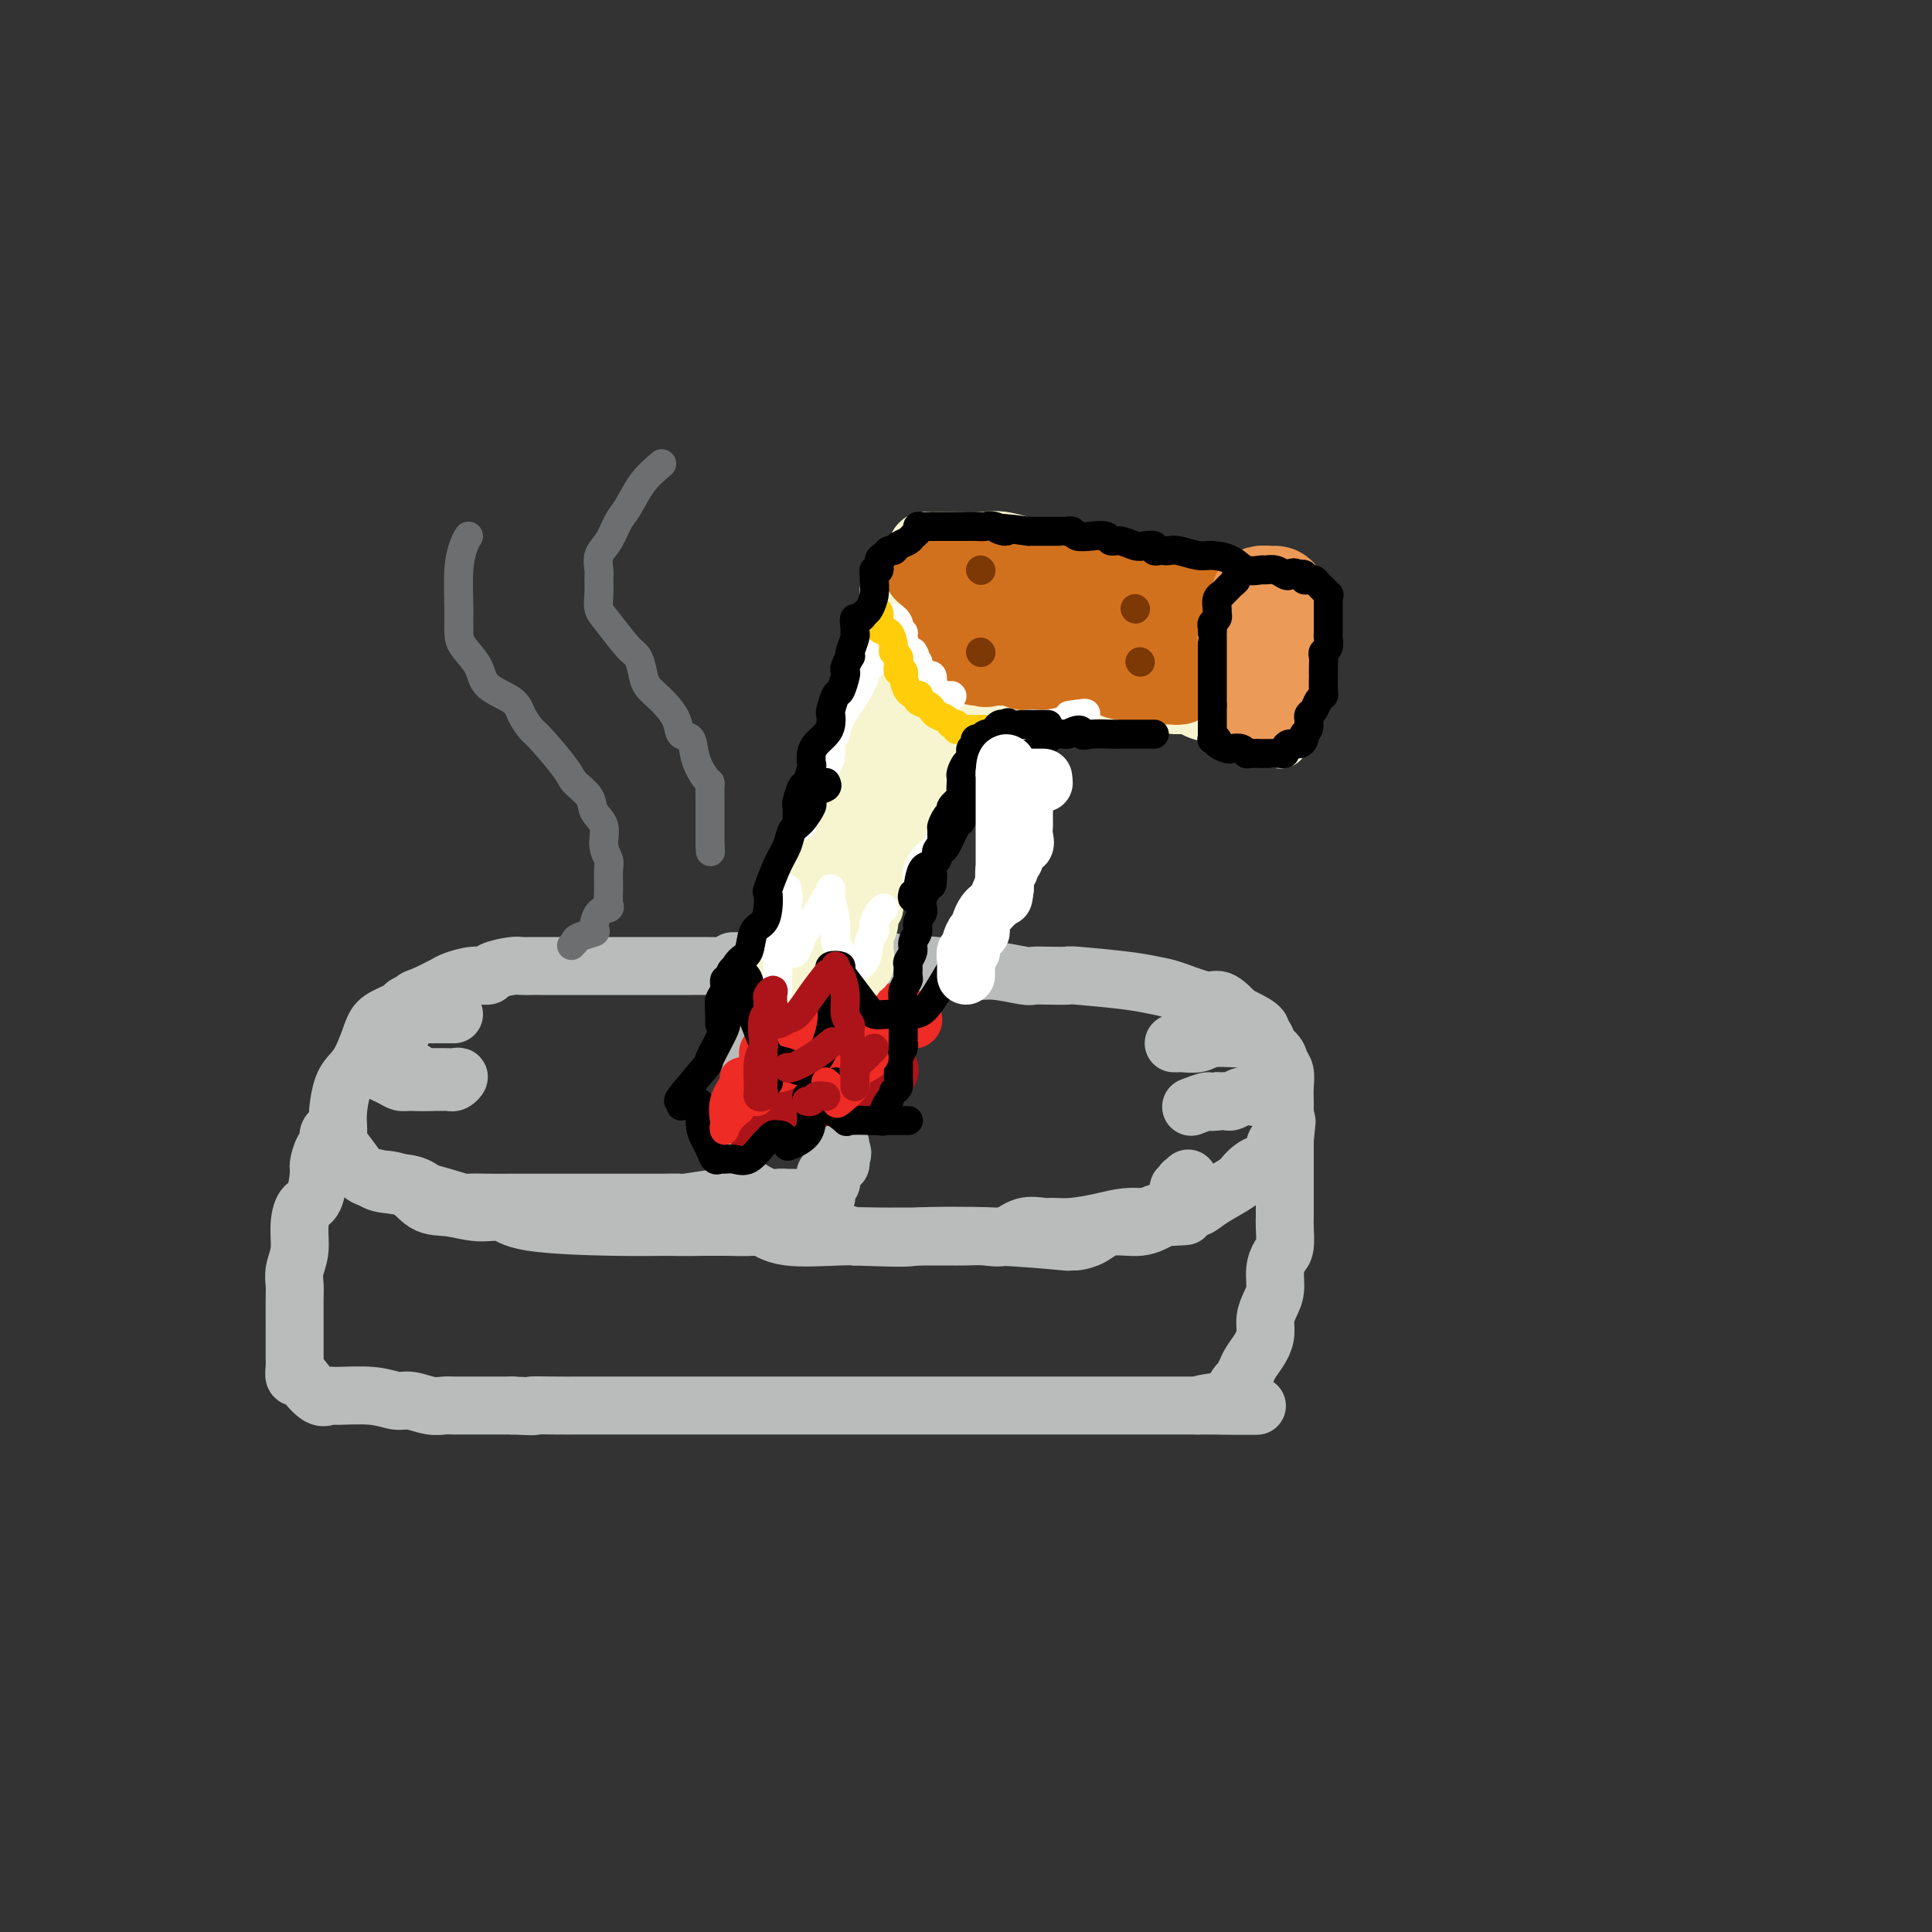 <svg viewBox='0 0 400 400' version='1.1' xmlns='http://www.w3.org/2000/svg' xmlns:xlink='http://www.w3.org/1999/xlink'><rect x="0" y="0" width="400" height="400" fill="#333333" stroke="none"/><g fill='none' stroke='rgb(186,187,187)' stroke-width='12' stroke-linecap='round' stroke-linejoin='round'><path d='M155,201c-0.761,-0.030 -1.523,-0.061 -2,0c-0.477,0.061 -0.670,0.212 -1,0c-0.330,-0.212 -0.797,-0.789 -1,-1c-0.203,-0.211 -0.144,-0.057 -1,0c-0.856,0.057 -2.629,0.015 -4,0c-1.371,-0.015 -2.342,-0.004 -3,0c-0.658,0.004 -1.005,0.001 -2,0c-0.995,-0.001 -2.638,-0.000 -4,0c-1.362,0.000 -2.444,0.000 -4,0c-1.556,-0.000 -3.586,-0.000 -5,0c-1.414,0.000 -2.213,0.000 -4,0c-1.787,-0.000 -4.562,-0.000 -6,0c-1.438,0.000 -1.541,0.000 -2,0c-0.459,-0.000 -1.275,-0.001 -2,0c-0.725,0.001 -1.358,0.003 -2,0c-0.642,-0.003 -1.294,-0.011 -2,0c-0.706,0.011 -1.465,0.041 -2,0c-0.535,-0.041 -0.847,-0.151 -2,0c-1.153,0.151 -3.147,0.565 -4,1c-0.853,0.435 -0.566,0.893 -1,1c-0.434,0.107 -1.591,-0.136 -3,0c-1.409,0.136 -3.072,0.652 -4,1c-0.928,0.348 -1.122,0.528 -2,1c-0.878,0.472 -2.439,1.236 -4,2'/><path d='M88,206c-3.117,1.104 -1.909,0.863 -2,1c-0.091,0.137 -1.480,0.652 -2,1c-0.520,0.348 -0.169,0.530 -1,1c-0.831,0.470 -2.842,1.229 -4,2c-1.158,0.771 -1.463,1.554 -2,3c-0.537,1.446 -1.307,3.556 -2,5c-0.693,1.444 -1.310,2.221 -2,3c-0.690,0.779 -1.453,1.561 -2,3c-0.547,1.439 -0.877,3.535 -1,5c-0.123,1.465 -0.037,2.301 0,3c0.037,0.699 0.027,1.263 0,2c-0.027,0.737 -0.069,1.647 0,2c0.069,0.353 0.250,0.147 1,1c0.750,0.853 2.067,2.763 3,4c0.933,1.237 1.480,1.800 3,2c1.520,0.200 4.014,0.038 6,1c1.986,0.962 3.465,3.049 5,4c1.535,0.951 3.127,0.766 5,1c1.873,0.234 4.026,0.886 6,1c1.974,0.114 3.768,-0.309 5,0c1.232,0.309 1.902,1.351 6,2c4.098,0.649 11.625,0.906 17,1c5.375,0.094 8.597,0.025 12,0c3.403,-0.025 6.987,-0.007 9,0c2.013,0.007 2.456,0.002 3,0c0.544,-0.002 1.188,-0.002 2,0c0.812,0.002 1.792,0.006 2,0c0.208,-0.006 -0.357,-0.022 1,0c1.357,0.022 4.634,0.083 7,0c2.366,-0.083 3.819,-0.309 6,0c2.181,0.309 5.091,1.155 8,2'/><path d='M177,256c12.563,0.480 10.470,0.181 13,0c2.530,-0.181 9.685,-0.244 16,0c6.315,0.244 11.792,0.796 14,1c2.208,0.204 1.148,0.061 1,0c-0.148,-0.061 0.616,-0.039 1,0c0.384,0.039 0.386,0.096 1,0c0.614,-0.096 1.838,-0.345 3,-1c1.162,-0.655 2.261,-1.715 4,-2c1.739,-0.285 4.119,0.206 6,0c1.881,-0.206 3.264,-1.109 5,-2c1.736,-0.891 3.825,-1.771 5,-2c1.175,-0.229 1.435,0.193 2,0c0.565,-0.193 1.437,-1.000 3,-2c1.563,-1.000 3.819,-2.192 5,-3c1.181,-0.808 1.286,-1.232 2,-2c0.714,-0.768 2.037,-1.879 3,-2c0.963,-0.121 1.564,0.749 2,0c0.436,-0.749 0.705,-3.118 1,-4c0.295,-0.882 0.615,-0.276 1,-1c0.385,-0.724 0.835,-2.777 1,-4c0.165,-1.223 0.045,-1.616 0,-2c-0.045,-0.384 -0.016,-0.761 0,-1c0.016,-0.239 0.018,-0.342 0,-1c-0.018,-0.658 -0.055,-1.871 0,-3c0.055,-1.129 0.203,-2.175 0,-3c-0.203,-0.825 -0.758,-1.429 -1,-2c-0.242,-0.571 -0.173,-1.109 -1,-2c-0.827,-0.891 -2.552,-2.136 -3,-3c-0.448,-0.864 0.379,-1.348 0,-2c-0.379,-0.652 -1.966,-1.472 -3,-2c-1.034,-0.528 -1.517,-0.764 -2,-1'/><path d='M256,210c-2.355,-2.565 -3.243,-2.977 -4,-3c-0.757,-0.023 -1.385,0.344 -3,0c-1.615,-0.344 -4.219,-1.399 -6,-2c-1.781,-0.601 -2.738,-0.750 -4,-1c-1.262,-0.250 -2.828,-0.603 -6,-1c-3.172,-0.397 -7.948,-0.837 -10,-1c-2.052,-0.163 -1.378,-0.048 -2,0c-0.622,0.048 -2.540,0.028 -4,0c-1.460,-0.028 -2.463,-0.064 -3,0c-0.537,0.064 -0.608,0.227 -2,0c-1.392,-0.227 -4.105,-0.844 -6,-1c-1.895,-0.156 -2.972,0.151 -5,0c-2.028,-0.151 -5.006,-0.758 -7,-1c-1.994,-0.242 -3.003,-0.117 -4,0c-0.997,0.117 -1.983,0.228 -3,0c-1.017,-0.228 -2.066,-0.793 -3,-1c-0.934,-0.207 -1.754,-0.055 -3,0c-1.246,0.055 -2.920,0.015 -4,0c-1.080,-0.015 -1.567,-0.004 -3,0c-1.433,0.004 -3.812,0.001 -5,0c-1.188,-0.001 -1.184,-0.000 -2,0c-0.816,0.000 -2.450,0.000 -4,0c-1.550,-0.000 -3.015,-0.000 -4,0c-0.985,0.000 -1.491,0.000 -2,0c-0.509,-0.000 -1.022,-0.000 -2,0c-0.978,0.000 -2.422,0.000 -3,0c-0.578,-0.000 -0.289,-0.000 0,0'/><path d='M69,234c-0.445,0.204 -0.889,0.407 -1,1c-0.111,0.593 0.112,1.574 0,2c-0.112,0.426 -0.558,0.297 -1,1c-0.442,0.703 -0.879,2.238 -1,3c-0.121,0.762 0.074,0.752 0,2c-0.074,1.248 -0.416,3.755 -1,5c-0.584,1.245 -1.410,1.229 -2,2c-0.590,0.771 -0.943,2.329 -1,4c-0.057,1.671 0.181,3.456 0,5c-0.181,1.544 -0.780,2.846 -1,4c-0.220,1.154 -0.059,2.161 0,3c0.059,0.839 0.016,1.509 0,3c-0.016,1.491 -0.004,3.802 0,5c0.004,1.198 0.000,1.281 0,2c-0.000,0.719 0.003,2.073 0,3c-0.003,0.927 -0.014,1.426 0,2c0.014,0.574 0.052,1.223 0,2c-0.052,0.777 -0.193,1.683 0,2c0.193,0.317 0.719,0.047 1,0c0.281,-0.047 0.318,0.130 1,1c0.682,0.870 2.010,2.433 3,3c0.990,0.567 1.643,0.137 2,0c0.357,-0.137 0.420,0.020 2,0c1.580,-0.020 4.678,-0.216 7,0c2.322,0.216 3.867,0.842 5,1c1.133,0.158 1.854,-0.154 3,0c1.146,0.154 2.719,0.773 4,1c1.281,0.227 2.271,0.061 3,0c0.729,-0.061 1.196,-0.016 2,0c0.804,0.016 1.944,0.005 4,0c2.056,-0.005 5.028,-0.002 8,0'/><path d='M106,291c6.845,0.309 3.958,0.083 4,0c0.042,-0.083 3.014,-0.022 5,0c1.986,0.022 2.985,0.006 5,0c2.015,-0.006 5.047,-0.002 8,0c2.953,0.002 5.828,0.000 8,0c2.172,-0.000 3.639,-0.000 5,0c1.361,0.000 2.614,0.000 4,0c1.386,-0.000 2.906,-0.000 4,0c1.094,0.000 1.762,0.000 3,0c1.238,-0.000 3.046,-0.000 4,0c0.954,0.000 1.055,0.000 3,0c1.945,-0.000 5.734,-0.000 8,0c2.266,0.000 3.011,0.000 5,0c1.989,-0.000 5.224,-0.000 8,0c2.776,0.000 5.093,0.000 8,0c2.907,-0.000 6.403,-0.000 9,0c2.597,0.000 4.294,0.000 6,0c1.706,-0.000 3.419,-0.000 5,0c1.581,0.000 3.028,0.000 4,0c0.972,-0.000 1.469,-0.000 3,0c1.531,0.000 4.097,0.000 5,0c0.903,-0.000 0.142,-0.000 1,0c0.858,0.000 3.334,0.000 5,0c1.666,0.000 2.522,-0.000 3,0c0.478,0.000 0.578,0.000 1,0c0.422,0.000 1.166,-0.000 2,0c0.834,0.000 1.759,0.000 3,0c1.241,0.000 2.796,-0.000 4,0c1.204,0.000 2.055,0.000 3,0c0.945,0.000 1.984,0.000 3,0c1.016,0.000 2.008,0.000 3,0'/><path d='M248,291c22.559,0.042 7.956,0.149 3,0c-4.956,-0.149 -0.266,-0.552 2,-1c2.266,-0.448 2.109,-0.942 2,-1c-0.109,-0.058 -0.170,0.318 0,0c0.170,-0.318 0.569,-1.330 1,-2c0.431,-0.670 0.892,-0.997 1,-1c0.108,-0.003 -0.139,0.320 0,0c0.139,-0.320 0.663,-1.282 1,-2c0.337,-0.718 0.485,-1.193 1,-2c0.515,-0.807 1.396,-1.947 2,-3c0.604,-1.053 0.932,-2.017 1,-3c0.068,-0.983 -0.123,-1.983 0,-3c0.123,-1.017 0.558,-2.052 1,-3c0.442,-0.948 0.889,-1.809 1,-3c0.111,-1.191 -0.114,-2.713 0,-4c0.114,-1.287 0.566,-2.338 1,-3c0.434,-0.662 0.848,-0.934 1,-2c0.152,-1.066 0.041,-2.926 0,-4c-0.041,-1.074 -0.011,-1.361 0,-2c0.011,-0.639 0.003,-1.629 0,-2c-0.003,-0.371 -0.001,-0.123 0,-1c0.001,-0.877 0.000,-2.878 0,-4c-0.000,-1.122 -0.000,-1.365 0,-2c0.000,-0.635 0.000,-1.663 0,-2c-0.000,-0.337 -0.000,0.015 0,0c0.000,-0.015 0.000,-0.399 0,-1c-0.000,-0.601 -0.000,-1.419 0,-2c0.000,-0.581 0.000,-0.926 0,-1c-0.000,-0.074 -0.000,0.122 0,0c0.000,-0.122 0.000,-0.561 0,-1'/><path d='M266,236c0.667,-6.667 0.333,-3.333 0,0'/><path d='M83,213c0.113,0.446 0.226,0.892 0,1c-0.226,0.108 -0.792,-0.121 -1,0c-0.208,0.121 -0.056,0.592 0,1c0.056,0.408 0.018,0.753 0,1c-0.018,0.247 -0.017,0.395 0,1c0.017,0.605 0.051,1.668 0,2c-0.051,0.332 -0.187,-0.065 0,0c0.187,0.065 0.698,0.592 1,1c0.302,0.408 0.396,0.698 1,1c0.604,0.302 1.720,0.617 2,1c0.280,0.383 -0.276,0.835 0,1c0.276,0.165 1.382,0.044 2,0c0.618,-0.044 0.746,-0.012 1,0c0.254,0.012 0.633,0.002 1,0c0.367,-0.002 0.722,0.003 1,0c0.278,-0.003 0.477,-0.015 1,0c0.523,0.015 1.368,0.057 2,0c0.632,-0.057 1.051,-0.211 1,0c-0.051,0.211 -0.570,0.789 -1,1c-0.430,0.211 -0.770,0.057 -1,0c-0.230,-0.057 -0.352,-0.016 -1,0c-0.648,0.016 -1.824,0.008 -3,0'/><path d='M89,224c-1.736,0.142 -3.077,-0.002 -4,0c-0.923,0.002 -1.427,0.150 -2,0c-0.573,-0.150 -1.215,-0.600 -2,-1c-0.785,-0.400 -1.713,-0.751 -2,-1c-0.287,-0.249 0.067,-0.395 0,-1c-0.067,-0.605 -0.554,-1.667 -1,-2c-0.446,-0.333 -0.851,0.065 -1,0c-0.149,-0.065 -0.041,-0.594 0,-1c0.041,-0.406 0.015,-0.691 0,-1c-0.015,-0.309 -0.019,-0.642 0,-1c0.019,-0.358 0.060,-0.740 0,-1c-0.060,-0.260 -0.221,-0.399 0,-1c0.221,-0.601 0.822,-1.664 2,-2c1.178,-0.336 2.931,0.053 4,0c1.069,-0.053 1.452,-0.550 2,-1c0.548,-0.450 1.260,-0.853 2,-1c0.740,-0.147 1.507,-0.040 2,0c0.493,0.040 0.710,0.011 1,0c0.290,-0.011 0.652,-0.003 1,0c0.348,0.003 0.681,0.001 1,0c0.319,-0.001 0.624,-0.000 1,0c0.376,0.000 0.822,0.000 1,0c0.178,-0.000 0.089,-0.000 0,0'/><path d='M153,217c0.054,-0.386 0.107,-0.772 0,-1c-0.107,-0.228 -0.375,-0.299 0,-1c0.375,-0.701 1.393,-2.033 2,-3c0.607,-0.967 0.802,-1.570 1,-2c0.198,-0.430 0.400,-0.688 1,-1c0.600,-0.312 1.597,-0.680 2,-1c0.403,-0.320 0.212,-0.592 1,-1c0.788,-0.408 2.554,-0.950 3,-1c0.446,-0.050 -0.428,0.393 0,0c0.428,-0.393 2.160,-1.623 3,-2c0.840,-0.377 0.789,0.098 1,0c0.211,-0.098 0.683,-0.770 1,-1c0.317,-0.230 0.479,-0.019 1,0c0.521,0.019 1.400,-0.155 2,0c0.600,0.155 0.921,0.638 1,1c0.079,0.362 -0.084,0.601 0,1c0.084,0.399 0.414,0.957 1,2c0.586,1.043 1.429,2.570 2,3c0.571,0.430 0.871,-0.238 1,0c0.129,0.238 0.086,1.384 0,2c-0.086,0.616 -0.215,0.704 0,1c0.215,0.296 0.776,0.799 1,1c0.224,0.201 0.112,0.101 0,0'/><path d='M243,216c0.386,0.008 0.771,0.016 1,0c0.229,-0.016 0.301,-0.057 1,0c0.699,0.057 2.023,0.211 3,0c0.977,-0.211 1.606,-0.789 3,-1c1.394,-0.211 3.555,-0.057 5,0c1.445,0.057 2.176,0.017 3,0c0.824,-0.017 1.741,-0.012 2,0c0.259,0.012 -0.141,0.032 0,0c0.141,-0.032 0.822,-0.114 1,0c0.178,0.114 -0.149,0.425 0,1c0.149,0.575 0.772,1.415 1,2c0.228,0.585 0.061,0.916 0,1c-0.061,0.084 -0.015,-0.079 0,0c0.015,0.079 0.001,0.401 0,1c-0.001,0.599 0.012,1.474 0,2c-0.012,0.526 -0.048,0.701 0,1c0.048,0.299 0.181,0.721 0,1c-0.181,0.279 -0.678,0.413 -1,1c-0.322,0.587 -0.471,1.625 -1,2c-0.529,0.375 -1.437,0.086 -2,0c-0.563,-0.086 -0.781,0.029 -1,0c-0.219,-0.029 -0.440,-0.204 -1,0c-0.560,0.204 -1.459,0.787 -2,1c-0.541,0.213 -0.722,0.057 -1,0c-0.278,-0.057 -0.651,-0.016 -1,0c-0.349,0.016 -0.675,0.008 -1,0'/><path d='M252,228c-1.821,0.405 -1.375,-0.083 -2,0c-0.625,0.083 -2.321,0.738 -3,1c-0.679,0.262 -0.339,0.131 0,0'/><path d='M152,238c-0.000,1.179 -0.000,2.357 0,3c0.000,0.643 0.002,0.750 0,1c-0.002,0.250 -0.006,0.642 0,1c0.006,0.358 0.022,0.682 0,1c-0.022,0.318 -0.083,0.629 0,1c0.083,0.371 0.312,0.803 1,1c0.688,0.197 1.837,0.158 2,0c0.163,-0.158 -0.661,-0.435 0,0c0.661,0.435 2.807,1.581 4,2c1.193,0.419 1.433,0.112 2,0c0.567,-0.112 1.461,-0.030 2,0c0.539,0.030 0.722,0.008 1,0c0.278,-0.008 0.651,-0.003 1,0c0.349,0.003 0.676,0.003 1,0c0.324,-0.003 0.646,-0.007 1,0c0.354,0.007 0.740,0.027 1,0c0.260,-0.027 0.396,-0.101 1,0c0.604,0.101 1.678,0.378 2,0c0.322,-0.378 -0.106,-1.410 0,-2c0.106,-0.590 0.747,-0.736 1,-1c0.253,-0.264 0.120,-0.644 0,-1c-0.120,-0.356 -0.225,-0.686 0,-1c0.225,-0.314 0.782,-0.610 1,-1c0.218,-0.390 0.097,-0.874 0,-1c-0.097,-0.126 -0.171,0.107 0,0c0.171,-0.107 0.585,-0.553 1,-1'/><path d='M174,240c0.774,-1.621 0.208,-1.674 0,-2c-0.208,-0.326 -0.058,-0.924 0,-1c0.058,-0.076 0.026,0.371 0,1c-0.026,0.629 -0.044,1.439 0,2c0.044,0.561 0.152,0.872 0,1c-0.152,0.128 -0.563,0.073 -1,0c-0.437,-0.073 -0.901,-0.164 -1,0c-0.099,0.164 0.166,0.583 0,1c-0.166,0.417 -0.762,0.834 -1,1c-0.238,0.166 -0.119,0.083 0,0'/><path d='M152,248c-0.482,-0.113 -0.965,-0.226 -3,0c-2.035,0.226 -5.624,0.793 -7,1c-1.376,0.207 -0.539,0.056 -1,0c-0.461,-0.056 -2.218,-0.015 -4,0c-1.782,0.015 -3.588,0.004 -5,0c-1.412,-0.004 -2.429,-0.001 -4,0c-1.571,0.001 -3.696,0.000 -5,0c-1.304,-0.000 -1.787,0.000 -3,0c-1.213,-0.000 -3.156,-0.000 -5,0c-1.844,0.000 -3.591,0.001 -5,0c-1.409,-0.001 -2.481,-0.005 -4,0c-1.519,0.005 -3.484,0.017 -5,0c-1.516,-0.017 -2.583,-0.064 -4,0c-1.417,0.064 -3.185,0.238 -4,0c-0.815,-0.238 -0.679,-0.887 -1,-1c-0.321,-0.113 -1.100,0.310 -2,0c-0.900,-0.310 -1.920,-1.355 -3,-2c-1.080,-0.645 -2.219,-0.892 -3,-1c-0.781,-0.108 -1.203,-0.078 -2,0c-0.797,0.078 -1.967,0.204 -3,0c-1.033,-0.204 -1.929,-0.737 -2,-1c-0.071,-0.263 0.682,-0.256 1,0c0.318,0.256 0.201,0.761 1,1c0.799,0.239 2.514,0.211 6,1c3.486,0.789 8.743,2.394 14,4'/><path d='M99,250c5.273,0.895 8.454,0.632 13,1c4.546,0.368 10.456,1.367 15,2c4.544,0.633 7.723,0.902 11,1c3.277,0.098 6.651,0.027 8,0c1.349,-0.027 0.674,-0.009 1,0c0.326,0.009 1.652,0.010 2,0c0.348,-0.010 -0.282,-0.031 1,0c1.282,0.031 4.478,0.113 6,0c1.522,-0.113 1.371,-0.423 2,0c0.629,0.423 2.038,1.577 5,2c2.962,0.423 7.476,0.113 11,0c3.524,-0.113 6.058,-0.030 8,0c1.942,0.030 3.294,0.008 4,0c0.706,-0.008 0.768,-0.002 1,0c0.232,0.002 0.634,0.001 1,0c0.366,-0.001 0.695,0.000 1,0c0.305,-0.000 0.587,-0.001 1,0c0.413,0.001 0.956,0.002 2,0c1.044,-0.002 2.589,-0.008 4,0c1.411,0.008 2.689,0.030 4,0c1.311,-0.030 2.653,-0.113 4,0c1.347,0.113 2.697,0.423 4,0c1.303,-0.423 2.560,-1.580 4,-2c1.440,-0.420 3.063,-0.102 4,0c0.937,0.102 1.189,-0.011 2,0c0.811,0.011 2.183,0.147 4,0c1.817,-0.147 4.081,-0.575 6,-1c1.919,-0.425 3.494,-0.846 5,-1c1.506,-0.154 2.944,-0.042 4,0c1.056,0.042 1.730,0.012 2,0c0.270,-0.012 0.135,-0.006 0,0'/><path d='M239,252c11.998,-0.555 3.993,0.056 1,0c-2.993,-0.056 -0.975,-0.779 0,-1c0.975,-0.221 0.906,0.061 1,0c0.094,-0.061 0.351,-0.465 1,-1c0.649,-0.535 1.691,-1.201 2,-2c0.309,-0.799 -0.113,-1.730 0,-2c0.113,-0.270 0.761,0.119 1,0c0.239,-0.119 0.068,-0.748 0,-1c-0.068,-0.252 -0.034,-0.126 0,0'/><path d='M246,244c0.000,0.000 0.100,0.100 0.1,0.1'/></g>
<g fill='none' stroke='rgb(173,20,25)' stroke-width='12' stroke-linecap='round' stroke-linejoin='round'><path d='M161,228c-0.362,0.112 -0.724,0.223 -1,0c-0.276,-0.223 -0.464,-0.782 -1,0c-0.536,0.782 -1.418,2.903 -2,4c-0.582,1.097 -0.865,1.169 -1,1c-0.135,-0.169 -0.124,-0.581 0,-1c0.124,-0.419 0.359,-0.846 1,-2c0.641,-1.154 1.689,-3.036 2,-5c0.311,-1.964 -0.113,-4.011 0,-5c0.113,-0.989 0.764,-0.919 1,-1c0.236,-0.081 0.057,-0.314 0,0c-0.057,0.314 0.008,1.174 0,2c-0.008,0.826 -0.090,1.619 0,3c0.090,1.381 0.353,3.351 1,4c0.647,0.649 1.678,-0.021 2,0c0.322,0.021 -0.066,0.735 0,1c0.066,0.265 0.587,0.082 1,0c0.413,-0.082 0.717,-0.064 1,0c0.283,0.064 0.544,0.175 1,0c0.456,-0.175 1.106,-0.635 2,-1c0.894,-0.365 2.034,-0.634 3,-2c0.966,-1.366 1.760,-3.829 2,-5c0.240,-1.171 -0.074,-1.049 0,-1c0.074,0.049 0.537,0.024 1,0'/><path d='M174,220c1.729,-1.606 1.050,-1.120 1,0c-0.050,1.120 0.528,2.876 1,4c0.472,1.124 0.839,1.618 1,2c0.161,0.382 0.118,0.651 0,1c-0.118,0.349 -0.311,0.777 0,1c0.311,0.223 1.126,0.242 2,0c0.874,-0.242 1.807,-0.743 2,-1c0.193,-0.257 -0.354,-0.269 0,-1c0.354,-0.731 1.609,-2.182 2,-3c0.391,-0.818 -0.080,-1.004 0,-1c0.080,0.004 0.712,0.197 1,0c0.288,-0.197 0.231,-0.785 0,-1c-0.231,-0.215 -0.638,-0.058 -1,0c-0.362,0.058 -0.679,0.015 -1,0c-0.321,-0.015 -0.645,-0.004 -1,0c-0.355,0.004 -0.740,0.001 -1,0c-0.260,-0.001 -0.396,-0.000 -1,0c-0.604,0.000 -1.677,0.000 -2,0c-0.323,-0.000 0.105,-0.000 0,0c-0.105,0.000 -0.744,0.000 -1,0c-0.256,-0.000 -0.128,-0.000 0,0'/><path d='M176,221c0.000,0.000 0.100,0.100 0.1,0.1'/></g>
<g fill='none' stroke='rgb(238,43,36)' stroke-width='12' stroke-linecap='round' stroke-linejoin='round'><path d='M159,218c0.001,0.453 0.002,0.905 0,1c-0.002,0.095 -0.008,-0.168 0,0c0.008,0.168 0.030,0.767 0,1c-0.030,0.233 -0.113,0.101 0,0c0.113,-0.101 0.423,-0.172 1,0c0.577,0.172 1.420,0.586 3,-1c1.580,-1.586 3.898,-5.173 5,-7c1.102,-1.827 0.988,-1.893 1,-2c0.012,-0.107 0.149,-0.253 0,0c-0.149,0.253 -0.583,0.905 0,2c0.583,1.095 2.185,2.633 3,4c0.815,1.367 0.843,2.564 1,3c0.157,0.436 0.444,0.113 1,0c0.556,-0.113 1.381,-0.014 2,0c0.619,0.014 1.030,-0.056 1,0c-0.030,0.056 -0.503,0.239 0,0c0.503,-0.239 1.980,-0.899 3,-2c1.020,-1.101 1.582,-2.643 2,-4c0.418,-1.357 0.691,-2.531 1,-3c0.309,-0.469 0.655,-0.235 1,0'/><path d='M184,210c1.464,-1.226 1.125,0.208 1,1c-0.125,0.792 -0.036,0.940 0,1c0.036,0.060 0.018,0.030 0,0'/><path d='M189,211c0.000,0.000 0.100,0.100 0.1,0.1'/></g>
<g fill='none' stroke='rgb(247,245,208)' stroke-width='12' stroke-linecap='round' stroke-linejoin='round'><path d='M165,197c-0.016,0.448 -0.032,0.895 0,0c0.032,-0.895 0.112,-3.134 0,-4c-0.112,-0.866 -0.416,-0.360 0,-2c0.416,-1.640 1.551,-5.426 2,-7c0.449,-1.574 0.213,-0.936 1,-4c0.787,-3.064 2.599,-9.831 4,-15c1.401,-5.169 2.391,-8.741 4,-12c1.609,-3.259 3.836,-6.204 5,-10c1.164,-3.796 1.264,-8.442 2,-12c0.736,-3.558 2.109,-6.029 3,-8c0.891,-1.971 1.300,-3.442 2,-5c0.700,-1.558 1.691,-3.202 2,-4c0.309,-0.798 -0.065,-0.750 0,-1c0.065,-0.250 0.569,-0.799 1,-1c0.431,-0.201 0.790,-0.056 1,0c0.210,0.056 0.272,0.022 1,0c0.728,-0.022 2.123,-0.030 4,0c1.877,0.030 4.236,0.100 6,0c1.764,-0.100 2.934,-0.368 5,0c2.066,0.368 5.030,1.374 8,2c2.970,0.626 5.948,0.872 9,2c3.052,1.128 6.179,3.137 8,4c1.821,0.863 2.336,0.578 3,1c0.664,0.422 1.475,1.549 2,2c0.525,0.451 0.762,0.225 1,0'/><path d='M239,123c4.837,1.832 1.428,0.913 1,1c-0.428,0.087 2.124,1.178 4,2c1.876,0.822 3.076,1.373 5,2c1.924,0.627 4.572,1.331 7,2c2.428,0.669 4.637,1.305 6,2c1.363,0.695 1.882,1.451 2,2c0.118,0.549 -0.165,0.892 0,1c0.165,0.108 0.776,-0.019 1,0c0.224,0.019 0.060,0.182 0,1c-0.060,0.818 -0.016,2.290 0,4c0.016,1.710 0.005,3.659 0,5c-0.005,1.341 -0.004,2.073 0,3c0.004,0.927 0.010,2.049 0,3c-0.010,0.951 -0.037,1.730 0,2c0.037,0.270 0.136,0.032 0,0c-0.136,-0.032 -0.508,0.142 -1,0c-0.492,-0.142 -1.104,-0.601 -2,-1c-0.896,-0.399 -2.074,-0.738 -3,-1c-0.926,-0.262 -1.599,-0.449 -3,-1c-1.401,-0.551 -3.530,-1.467 -5,-2c-1.470,-0.533 -2.280,-0.682 -3,-1c-0.720,-0.318 -1.348,-0.805 -2,-1c-0.652,-0.195 -1.326,-0.097 -2,0'/><path d='M244,146c-3.372,-0.713 -1.303,0.005 -1,0c0.303,-0.005 -1.160,-0.733 -2,-1c-0.840,-0.267 -1.056,-0.071 -2,0c-0.944,0.071 -2.617,0.019 -4,0c-1.383,-0.019 -2.475,-0.005 -4,0c-1.525,0.005 -3.484,0.001 -5,0c-1.516,-0.001 -2.590,-0.000 -4,0c-1.410,0.000 -3.155,-0.001 -4,0c-0.845,0.001 -0.788,0.003 -1,0c-0.212,-0.003 -0.693,-0.010 -1,0c-0.307,0.010 -0.442,0.036 -1,0c-0.558,-0.036 -1.540,-0.134 -2,0c-0.460,0.134 -0.399,0.500 -1,1c-0.601,0.500 -1.865,1.134 -3,2c-1.135,0.866 -2.142,1.965 -3,3c-0.858,1.035 -1.569,2.006 -3,3c-1.431,0.994 -3.583,2.010 -5,3c-1.417,0.990 -2.099,1.955 -3,3c-0.901,1.045 -2.021,2.169 -3,3c-0.979,0.831 -1.818,1.368 -2,2c-0.182,0.632 0.295,1.359 0,2c-0.295,0.641 -1.360,1.197 -2,2c-0.640,0.803 -0.855,1.853 -1,3c-0.145,1.147 -0.220,2.393 -1,4c-0.780,1.607 -2.266,3.577 -3,5c-0.734,1.423 -0.718,2.300 -1,3c-0.282,0.700 -0.863,1.224 -1,2c-0.137,0.776 0.169,1.806 0,2c-0.169,0.194 -0.815,-0.448 -1,0c-0.185,0.448 0.090,1.985 0,3c-0.090,1.015 -0.545,1.507 -1,2'/><path d='M179,193c-1.702,4.284 -0.456,0.995 0,0c0.456,-0.995 0.122,0.305 0,1c-0.122,0.695 -0.031,0.785 0,1c0.031,0.215 0.001,0.554 0,1c-0.001,0.446 0.028,0.999 0,1c-0.028,0.001 -0.113,-0.549 0,0c0.113,0.549 0.423,2.199 0,3c-0.423,0.801 -1.578,0.754 -2,1c-0.422,0.246 -0.110,0.784 0,1c0.110,0.216 0.018,0.111 0,0c-0.018,-0.111 0.038,-0.226 -1,0c-1.038,0.226 -3.172,0.794 -4,1c-0.828,0.206 -0.352,0.050 -1,0c-0.648,-0.050 -2.422,0.006 -3,0c-0.578,-0.006 0.040,-0.076 0,0c-0.040,0.076 -0.737,0.296 -1,0c-0.263,-0.296 -0.090,-1.109 0,-1c0.090,0.109 0.097,1.141 0,0c-0.097,-1.141 -0.299,-4.456 0,-7c0.299,-2.544 1.098,-4.319 2,-6c0.902,-1.681 1.907,-3.268 3,-5c1.093,-1.732 2.276,-3.609 3,-6c0.724,-2.391 0.990,-5.295 2,-8c1.010,-2.705 2.764,-5.212 4,-7c1.236,-1.788 1.956,-2.858 3,-5c1.044,-2.142 2.414,-5.358 4,-9c1.586,-3.642 3.389,-7.711 4,-9c0.611,-1.289 0.032,0.203 0,0c-0.032,-0.203 0.484,-2.102 1,-4'/><path d='M193,136c3.938,-8.123 1.783,-1.930 1,0c-0.783,1.930 -0.193,-0.403 0,-1c0.193,-0.597 -0.010,0.541 0,1c0.010,0.459 0.234,0.239 0,1c-0.234,0.761 -0.925,2.502 -2,5c-1.075,2.498 -2.534,5.752 -4,9c-1.466,3.248 -2.940,6.490 -4,9c-1.060,2.510 -1.706,4.289 -2,4c-0.294,-0.289 -0.234,-2.645 0,-4c0.234,-1.355 0.644,-1.710 1,-2c0.356,-0.290 0.659,-0.516 2,-3c1.341,-2.484 3.720,-7.226 5,-11c1.280,-3.774 1.462,-6.579 2,-8c0.538,-1.421 1.432,-1.456 2,-2c0.568,-0.544 0.812,-1.596 1,-2c0.188,-0.404 0.322,-0.160 1,0c0.678,0.160 1.900,0.235 3,0c1.100,-0.235 2.079,-0.781 4,-1c1.921,-0.219 4.783,-0.110 7,0c2.217,0.110 3.789,0.222 5,0c1.211,-0.222 2.060,-0.778 3,-1c0.940,-0.222 1.970,-0.111 3,0'/><path d='M221,130c4.046,-0.547 1.662,-0.916 1,-1c-0.662,-0.084 0.397,0.117 1,0c0.603,-0.117 0.750,-0.551 1,-1c0.250,-0.449 0.604,-0.911 1,-1c0.396,-0.089 0.835,0.197 1,0c0.165,-0.197 0.056,-0.876 0,-1c-0.056,-0.124 -0.059,0.309 -1,1c-0.941,0.691 -2.819,1.642 -4,2c-1.181,0.358 -1.665,0.123 -3,1c-1.335,0.877 -3.522,2.866 -5,4c-1.478,1.134 -2.246,1.413 -3,2c-0.754,0.587 -1.493,1.484 -2,2c-0.507,0.516 -0.784,0.652 -1,1c-0.216,0.348 -0.373,0.906 -1,1c-0.627,0.094 -1.723,-0.278 -2,0c-0.277,0.278 0.265,1.205 0,2c-0.265,0.795 -1.337,1.458 -2,2c-0.663,0.542 -0.916,0.962 -1,0c-0.084,-0.962 -0.001,-3.305 0,-4c0.001,-0.695 -0.082,0.257 0,-1c0.082,-1.257 0.330,-4.723 1,-8c0.670,-3.277 1.763,-6.365 2,-7c0.237,-0.635 -0.381,1.182 -1,3'/><path d='M203,127c-0.686,1.026 -1.899,2.091 -3,4c-1.101,1.909 -2.088,4.664 -3,7c-0.912,2.336 -1.748,4.254 -3,6c-1.252,1.746 -2.921,3.319 -4,5c-1.079,1.681 -1.569,3.471 -2,5c-0.431,1.529 -0.803,2.797 -2,4c-1.197,1.203 -3.219,2.341 -4,3c-0.781,0.659 -0.322,0.839 -1,2c-0.678,1.161 -2.494,3.302 -4,5c-1.506,1.698 -2.702,2.954 -3,4c-0.298,1.046 0.302,1.881 0,3c-0.302,1.119 -1.506,2.521 -2,4c-0.494,1.479 -0.279,3.035 -1,4c-0.721,0.965 -2.379,1.339 -3,2c-0.621,0.661 -0.205,1.611 0,2c0.205,0.389 0.198,0.219 0,1c-0.198,0.781 -0.588,2.514 -1,3c-0.412,0.486 -0.846,-0.273 -1,0c-0.154,0.273 -0.027,1.579 0,2c0.027,0.421 -0.044,-0.041 0,0c0.044,0.041 0.204,0.586 0,1c-0.204,0.414 -0.772,0.698 -1,1c-0.228,0.302 -0.118,0.624 0,1c0.118,0.376 0.242,0.808 0,1c-0.242,0.192 -0.849,0.145 -1,0c-0.151,-0.145 0.155,-0.390 0,0c-0.155,0.390 -0.773,1.413 -1,2c-0.227,0.587 -0.065,0.739 0,1c0.065,0.261 0.032,0.630 0,1'/><path d='M163,201c-1.693,4.728 -0.426,2.048 0,1c0.426,-1.048 0.009,-0.463 0,0c-0.009,0.463 0.389,0.805 0,1c-0.389,0.195 -1.566,0.245 -2,0c-0.434,-0.245 -0.124,-0.784 0,-1c0.124,-0.216 0.062,-0.108 0,0'/><path d='M161,197c0.041,-0.753 0.083,-1.507 0,-2c-0.083,-0.493 -0.290,-0.727 0,-1c0.290,-0.273 1.079,-0.586 2,-2c0.921,-1.414 1.975,-3.930 3,-6c1.025,-2.070 2.022,-3.695 3,-5c0.978,-1.305 1.938,-2.290 3,-4c1.062,-1.710 2.227,-4.146 3,-6c0.773,-1.854 1.153,-3.125 2,-5c0.847,-1.875 2.162,-4.354 3,-6c0.838,-1.646 1.199,-2.459 2,-4c0.801,-1.541 2.043,-3.811 3,-5c0.957,-1.189 1.628,-1.298 2,-2c0.372,-0.702 0.446,-1.997 1,-3c0.554,-1.003 1.587,-1.715 2,-2c0.413,-0.285 0.207,-0.142 0,0'/></g>
<g fill='none' stroke='rgb(109,110,112)' stroke-width='6' stroke-linecap='round' stroke-linejoin='round'><path d='M137,96c-1.400,1.188 -2.799,2.376 -4,4c-1.201,1.624 -2.203,3.685 -3,5c-0.797,1.315 -1.391,1.885 -2,3c-0.609,1.115 -1.235,2.777 -2,4c-0.765,1.223 -1.670,2.008 -2,3c-0.330,0.992 -0.084,2.192 0,3c0.084,0.808 0.008,1.225 0,2c-0.008,0.775 0.053,1.908 0,3c-0.053,1.092 -0.221,2.144 0,3c0.221,0.856 0.831,1.517 2,3c1.169,1.483 2.896,3.789 4,5c1.104,1.211 1.585,1.328 2,2c0.415,0.672 0.764,1.900 1,3c0.236,1.100 0.357,2.071 1,3c0.643,0.929 1.806,1.815 3,3c1.194,1.185 2.417,2.668 3,4c0.583,1.332 0.524,2.514 1,3c0.476,0.486 1.487,0.275 2,1c0.513,0.725 0.530,2.385 1,4c0.470,1.615 1.394,3.186 2,4c0.606,0.814 0.894,0.871 1,1c0.106,0.129 0.028,0.329 0,1c-0.028,0.671 -0.008,1.814 0,3c0.008,1.186 0.002,2.414 0,3c-0.002,0.586 -0.001,0.528 0,1c0.001,0.472 0.000,1.473 0,2c-0.000,0.527 -0.000,0.579 0,1c0.000,0.421 0.000,1.210 0,2'/><path d='M147,175c0.167,2.333 0.083,1.167 0,0'/><path d='M97,111c-0.309,0.486 -0.618,0.972 -1,2c-0.382,1.028 -0.838,2.599 -1,5c-0.162,2.401 -0.030,5.633 0,8c0.030,2.367 -0.041,3.869 0,5c0.041,1.131 0.195,1.891 1,3c0.805,1.109 2.261,2.567 3,4c0.739,1.433 0.761,2.841 2,4c1.239,1.159 3.694,2.068 5,3c1.306,0.932 1.461,1.887 2,3c0.539,1.113 1.462,2.384 2,3c0.538,0.616 0.692,0.577 2,2c1.308,1.423 3.770,4.309 5,6c1.230,1.691 1.229,2.189 2,3c0.771,0.811 2.316,1.937 3,3c0.684,1.063 0.509,2.065 1,3c0.491,0.935 1.648,1.804 2,3c0.352,1.196 -0.102,2.719 0,4c0.102,1.281 0.761,2.318 1,3c0.239,0.682 0.058,1.007 0,2c-0.058,0.993 0.008,2.655 0,4c-0.008,1.345 -0.090,2.374 0,3c0.090,0.626 0.354,0.850 0,1c-0.354,0.150 -1.324,0.225 -2,1c-0.676,0.775 -1.057,2.249 -1,3c0.057,0.751 0.554,0.779 0,1c-0.554,0.221 -2.158,0.635 -3,1c-0.842,0.365 -0.921,0.683 -1,1'/><path d='M119,195c-1.167,1.333 -0.583,0.667 0,0'/></g>
<g fill='none' stroke='rgb(210,113,29)' stroke-width='20' stroke-linecap='round' stroke-linejoin='round'><path d='M207,120c0.000,0.337 0.000,0.674 0,1c-0.000,0.326 -0.000,0.640 0,1c0.000,0.360 0.000,0.764 0,1c-0.000,0.236 -0.000,0.304 0,1c0.000,0.696 0.000,2.022 0,3c-0.000,0.978 -0.000,1.610 0,2c0.000,0.390 0.000,0.539 0,1c-0.000,0.461 -0.001,1.234 0,2c0.001,0.766 0.004,1.526 0,2c-0.004,0.474 -0.015,0.663 0,1c0.015,0.337 0.058,0.821 0,1c-0.058,0.179 -0.215,0.052 0,0c0.215,-0.052 0.802,-0.028 1,0c0.198,0.028 0.007,0.060 0,0c-0.007,-0.060 0.169,-0.213 1,0c0.831,0.213 2.317,0.793 3,1c0.683,0.207 0.563,0.040 1,0c0.437,-0.040 1.430,0.046 3,0c1.570,-0.046 3.716,-0.222 5,0c1.284,0.222 1.706,0.844 3,1c1.294,0.156 3.460,-0.154 5,0c1.540,0.154 2.454,0.773 3,1c0.546,0.227 0.724,0.061 1,0c0.276,-0.061 0.650,-0.017 1,0c0.350,0.017 0.675,0.009 1,0'/><path d='M235,139c4.367,0.691 2.283,0.917 2,1c-0.283,0.083 1.233,0.022 2,0c0.767,-0.022 0.784,-0.005 1,0c0.216,0.005 0.632,-0.002 1,0c0.368,0.002 0.687,0.012 1,0c0.313,-0.012 0.619,-0.046 1,0c0.381,0.046 0.837,0.171 1,0c0.163,-0.171 0.034,-0.639 0,-1c-0.034,-0.361 0.028,-0.614 0,-1c-0.028,-0.386 -0.147,-0.905 0,-1c0.147,-0.095 0.561,0.234 1,-1c0.439,-1.234 0.902,-4.032 1,-5c0.098,-0.968 -0.170,-0.105 0,0c0.170,0.105 0.776,-0.549 1,-1c0.224,-0.451 0.064,-0.700 0,-1c-0.064,-0.300 -0.032,-0.650 0,-1'/><path d='M247,128c0.528,-2.127 -0.654,-1.445 -2,-1c-1.346,0.445 -2.858,0.651 -4,0c-1.142,-0.651 -1.916,-2.160 -3,-3c-1.084,-0.840 -2.480,-1.009 -4,-1c-1.520,0.009 -3.165,0.198 -4,0c-0.835,-0.198 -0.861,-0.784 -1,-1c-0.139,-0.216 -0.392,-0.062 -1,0c-0.608,0.062 -1.570,0.032 -2,0c-0.430,-0.032 -0.327,-0.065 -1,0c-0.673,0.065 -2.121,0.227 -3,0c-0.879,-0.227 -1.188,-0.845 -2,-1c-0.812,-0.155 -2.128,0.151 -3,0c-0.872,-0.151 -1.301,-0.758 -2,-1c-0.699,-0.242 -1.669,-0.117 -2,0c-0.331,0.117 -0.024,0.228 -1,0c-0.976,-0.228 -3.236,-0.793 -4,-1c-0.764,-0.207 -0.033,-0.055 0,0c0.033,0.055 -0.634,0.015 -1,0c-0.366,-0.015 -0.432,-0.004 -1,0c-0.568,0.004 -1.637,0.001 -2,0c-0.363,-0.001 -0.020,0.001 -1,0c-0.980,-0.001 -3.282,-0.003 -4,0c-0.718,0.003 0.148,0.011 0,0c-0.148,-0.011 -1.309,-0.041 -2,0c-0.691,0.041 -0.912,0.155 -1,0c-0.088,-0.155 -0.044,-0.577 0,-1'/><path d='M196,118c-7.485,-1.547 -0.696,-0.415 2,0c2.696,0.415 1.300,0.111 1,0c-0.300,-0.111 0.497,-0.030 1,0c0.503,0.030 0.713,0.008 1,0c0.287,-0.008 0.651,-0.003 1,0c0.349,0.003 0.682,0.004 1,0c0.318,-0.004 0.621,-0.012 1,0c0.379,0.012 0.834,0.045 1,0c0.166,-0.045 0.045,-0.167 0,0c-0.045,0.167 -0.012,0.622 0,1c0.012,0.378 0.003,0.678 0,1c-0.003,0.322 0.000,0.668 0,1c-0.000,0.332 -0.004,0.652 0,1c0.004,0.348 0.015,0.723 0,1c-0.015,0.277 -0.057,0.455 0,1c0.057,0.545 0.211,1.455 0,2c-0.211,0.545 -0.789,0.723 -1,1c-0.211,0.277 -0.057,0.651 0,1c0.057,0.349 0.016,0.671 0,1c-0.016,0.329 -0.008,0.664 0,1'/><path d='M204,130c-0.156,2.087 -0.044,1.305 0,1c0.044,-0.305 0.022,-0.133 0,1c-0.022,1.133 -0.045,3.228 0,4c0.045,0.772 0.157,0.220 0,0c-0.157,-0.220 -0.582,-0.107 -1,0c-0.418,0.107 -0.829,0.209 -1,0c-0.171,-0.209 -0.102,-0.729 0,-1c0.102,-0.271 0.238,-0.292 0,-1c-0.238,-0.708 -0.848,-2.104 -1,-3c-0.152,-0.896 0.155,-1.294 0,-2c-0.155,-0.706 -0.774,-1.721 -1,-2c-0.226,-0.279 -0.061,0.176 0,0c0.061,-0.176 0.016,-0.984 0,-1c-0.016,-0.016 -0.004,0.758 0,1c0.004,0.242 0.001,-0.050 0,0c-0.001,0.050 -0.000,0.443 0,1c0.000,0.557 0.000,1.279 0,2'/><path d='M200,130c0.005,0.629 0.019,0.702 0,1c-0.019,0.298 -0.069,0.819 0,1c0.069,0.181 0.258,0.020 1,0c0.742,-0.020 2.037,0.100 3,0c0.963,-0.100 1.596,-0.419 2,0c0.404,0.419 0.581,1.576 1,2c0.419,0.424 1.082,0.114 2,0c0.918,-0.114 2.092,-0.030 3,0c0.908,0.030 1.550,0.008 2,0c0.450,-0.008 0.708,-0.002 1,0c0.292,0.002 0.617,0.001 1,0c0.383,-0.001 0.824,-0.000 1,0c0.176,0.000 0.088,0.000 0,0'/><path d='M197,124c0.000,0.756 0.000,1.512 0,2c-0.000,0.488 -0.001,0.709 0,1c0.001,0.291 0.004,0.652 0,1c-0.004,0.348 -0.015,0.682 0,1c0.015,0.318 0.056,0.621 0,1c-0.056,0.379 -0.207,0.833 0,1c0.207,0.167 0.774,0.048 1,0c0.226,-0.048 0.113,-0.024 0,0'/><path d='M201,130c0.000,0.000 0.100,0.100 0.1,0.1'/></g>
<g fill='none' stroke='rgb(236,154,87)' stroke-width='20' stroke-linecap='round' stroke-linejoin='round'><path d='M264,137c-0.414,0.344 -0.828,0.687 -1,1c-0.172,0.313 -0.102,0.594 0,1c0.102,0.406 0.238,0.935 0,1c-0.238,0.065 -0.848,-0.334 -1,0c-0.152,0.334 0.155,1.400 0,2c-0.155,0.600 -0.774,0.735 -1,1c-0.226,0.265 -0.061,0.662 0,1c0.061,0.338 0.017,0.617 0,1c-0.017,0.383 -0.006,0.870 0,1c0.006,0.130 0.006,-0.097 0,0c-0.006,0.097 -0.017,0.517 0,1c0.017,0.483 0.061,1.030 0,1c-0.061,-0.030 -0.228,-0.637 0,-1c0.228,-0.363 0.849,-0.483 1,-1c0.151,-0.517 -0.170,-1.430 0,-2c0.170,-0.570 0.830,-0.797 1,-1c0.170,-0.203 -0.151,-0.383 0,-1c0.151,-0.617 0.773,-1.671 1,-2c0.227,-0.329 0.060,0.067 0,0c-0.060,-0.067 -0.013,-0.595 0,-1c0.013,-0.405 -0.007,-0.686 0,-1c0.007,-0.314 0.040,-0.662 0,-1c-0.040,-0.338 -0.154,-0.668 0,-1c0.154,-0.332 0.577,-0.666 1,-1'/><path d='M265,135c0.619,-2.318 0.166,-2.613 0,-3c-0.166,-0.387 -0.044,-0.865 0,-1c0.044,-0.135 0.012,0.072 0,0c-0.012,-0.072 -0.002,-0.422 0,-1c0.002,-0.578 -0.003,-1.384 0,-2c0.003,-0.616 0.013,-1.040 0,-1c-0.013,0.040 -0.050,0.546 0,0c0.050,-0.546 0.185,-2.144 0,-3c-0.185,-0.856 -0.691,-0.969 -1,-1c-0.309,-0.031 -0.423,0.020 -1,0c-0.577,-0.020 -1.619,-0.110 -2,0c-0.381,0.110 -0.102,0.421 0,1c0.102,0.579 0.028,1.425 0,2c-0.028,0.575 -0.008,0.879 0,1c0.008,0.121 0.004,0.061 0,0'/><path d='M261,127c-0.032,0.796 -0.113,0.787 0,1c0.113,0.213 0.419,0.649 0,1c-0.419,0.351 -1.562,0.616 -2,1c-0.438,0.384 -0.169,0.886 0,1c0.169,0.114 0.238,-0.162 0,0c-0.238,0.162 -0.782,0.760 -1,1c-0.218,0.240 -0.109,0.120 0,0'/><path d='M258,132c0.000,0.000 0.100,0.100 0.1,0.1'/></g>
<g fill='none' stroke='rgb(124,56,5)' stroke-width='6' stroke-linecap='round' stroke-linejoin='round'><path d='M236,137c0.000,0.000 0.100,0.100 0.1,0.1'/><path d='M203,118c0.000,0.000 0.100,0.100 0.1,0.1'/><path d='M203,135c0.000,0.000 0.100,0.100 0.1,0.1'/><path d='M235,126c0.000,0.000 0.100,0.100 0.1,0.1'/></g>
<g fill='none' stroke='rgb(255,255,255)' stroke-width='6' stroke-linecap='round' stroke-linejoin='round'><path d='M161,205c0.004,-0.212 0.009,-0.424 0,-1c-0.009,-0.576 -0.031,-1.516 0,-2c0.031,-0.484 0.113,-0.514 0,-2c-0.113,-1.486 -0.423,-4.430 0,-7c0.423,-2.570 1.577,-4.766 2,-6c0.423,-1.234 0.113,-1.508 0,-2c-0.113,-0.492 -0.030,-1.204 0,-1c0.030,0.204 0.008,1.325 0,2c-0.008,0.675 -0.002,0.905 0,2c0.002,1.095 -0.000,3.053 0,4c0.000,0.947 0.003,0.881 0,1c-0.003,0.119 -0.011,0.424 0,1c0.011,0.576 0.041,1.424 0,2c-0.041,0.576 -0.155,0.879 0,1c0.155,0.121 0.577,0.061 1,0'/><path d='M164,197c0.531,1.435 1.358,-1.477 2,-3c0.642,-1.523 1.099,-1.659 2,-3c0.901,-1.341 2.245,-3.889 3,-5c0.755,-1.111 0.919,-0.785 1,-1c0.081,-0.215 0.078,-0.971 0,-1c-0.078,-0.029 -0.231,0.668 0,2c0.231,1.332 0.846,3.299 1,5c0.154,1.701 -0.151,3.135 0,4c0.151,0.865 0.759,1.161 1,2c0.241,0.839 0.114,2.221 0,3c-0.114,0.779 -0.213,0.956 0,1c0.213,0.044 0.740,-0.044 1,0c0.260,0.044 0.252,0.219 1,0c0.748,-0.219 2.252,-0.831 3,-2c0.748,-1.169 0.739,-2.894 1,-4c0.261,-1.106 0.792,-1.592 1,-2c0.208,-0.408 0.095,-0.736 0,-1c-0.095,-0.264 -0.170,-0.462 0,-1c0.170,-0.538 0.584,-1.414 1,-2c0.416,-0.586 0.833,-0.882 1,-1c0.167,-0.118 0.083,-0.059 0,0'/><path d='M190,183c-0.175,-0.962 -0.351,-1.924 0,-3c0.351,-1.076 1.228,-2.265 2,-3c0.772,-0.735 1.438,-1.016 2,-2c0.562,-0.984 1.019,-2.672 2,-4c0.981,-1.328 2.486,-2.296 3,-3c0.514,-0.704 0.036,-1.144 0,-2c-0.036,-0.856 0.369,-2.127 1,-3c0.631,-0.873 1.489,-1.347 2,-2c0.511,-0.653 0.677,-1.484 1,-2c0.323,-0.516 0.805,-0.715 1,-1c0.195,-0.285 0.104,-0.654 0,-1c-0.104,-0.346 -0.220,-0.667 0,-1c0.220,-0.333 0.777,-0.677 1,-1c0.223,-0.323 0.112,-0.624 0,-1c-0.112,-0.376 -0.224,-0.826 0,-1c0.224,-0.174 0.785,-0.070 1,0c0.215,0.070 0.085,0.107 0,0c-0.085,-0.107 -0.125,-0.358 1,-1c1.125,-0.642 3.415,-1.675 5,-2c1.585,-0.325 2.466,0.057 4,0c1.534,-0.057 3.721,-0.554 5,-1c1.279,-0.446 1.651,-0.842 2,-1c0.349,-0.158 0.674,-0.079 1,0'/><path d='M224,148c2.200,-0.622 -0.800,-0.178 -2,0c-1.200,0.178 -0.600,0.089 0,0'/><path d='M181,122c-0.003,0.117 -0.005,0.234 0,1c0.005,0.766 0.019,2.180 0,3c-0.019,0.820 -0.069,1.047 0,1c0.069,-0.047 0.257,-0.368 0,0c-0.257,0.368 -0.961,1.426 -1,2c-0.039,0.574 0.585,0.665 0,2c-0.585,1.335 -2.381,3.915 -3,5c-0.619,1.085 -0.061,0.673 0,1c0.061,0.327 -0.375,1.391 -1,3c-0.625,1.609 -1.439,3.763 -2,5c-0.561,1.237 -0.868,1.556 -1,2c-0.132,0.444 -0.090,1.014 0,2c0.090,0.986 0.228,2.389 0,3c-0.228,0.611 -0.822,0.429 -1,1c-0.178,0.571 0.058,1.896 0,3c-0.058,1.104 -0.412,1.987 -1,3c-0.588,1.013 -1.410,2.155 -2,3c-0.590,0.845 -0.946,1.392 -1,2c-0.054,0.608 0.196,1.278 0,2c-0.196,0.722 -0.837,1.498 -1,2c-0.163,0.502 0.153,0.731 0,1c-0.153,0.269 -0.774,0.578 -1,1c-0.226,0.422 -0.058,0.958 0,1c0.058,0.042 0.005,-0.412 0,-1c-0.005,-0.588 0.037,-1.312 0,-2c-0.037,-0.688 -0.153,-1.339 0,-2c0.153,-0.661 0.577,-1.330 1,-2'/><path d='M167,164c0.058,-0.963 0.204,-0.870 1,-2c0.796,-1.130 2.243,-3.483 3,-5c0.757,-1.517 0.824,-2.197 1,-3c0.176,-0.803 0.462,-1.730 1,-3c0.538,-1.270 1.329,-2.882 2,-4c0.671,-1.118 1.222,-1.740 2,-3c0.778,-1.260 1.782,-3.157 2,-4c0.218,-0.843 -0.349,-0.632 0,-1c0.349,-0.368 1.614,-1.317 2,-2c0.386,-0.683 -0.108,-1.101 0,-2c0.108,-0.899 0.816,-2.278 1,-3c0.184,-0.722 -0.158,-0.786 0,-1c0.158,-0.214 0.817,-0.576 1,-1c0.183,-0.424 -0.108,-0.910 0,-1c0.108,-0.090 0.616,0.214 1,0c0.384,-0.214 0.643,-0.947 1,-1c0.357,-0.053 0.813,0.575 1,1c0.187,0.425 0.106,0.647 0,1c-0.106,0.353 -0.235,0.838 0,1c0.235,0.162 0.836,0.002 1,0c0.164,-0.002 -0.110,0.153 0,1c0.110,0.847 0.603,2.385 1,3c0.397,0.615 0.699,0.308 1,0'/><path d='M189,135c0.864,1.102 0.025,0.855 0,1c-0.025,0.145 0.763,0.680 1,1c0.237,0.320 -0.076,0.424 0,1c0.076,0.576 0.541,1.625 1,2c0.459,0.375 0.910,0.075 1,0c0.090,-0.075 -0.182,0.075 0,0c0.182,-0.075 0.820,-0.374 1,0c0.180,0.374 -0.096,1.420 0,2c0.096,0.580 0.564,0.695 1,1c0.436,0.305 0.839,0.802 1,1c0.161,0.198 0.081,0.099 0,0'/><path d='M197,144c0.000,0.000 0.100,0.100 0.1,0.1'/></g>
<g fill='none' stroke='rgb(255,205,10)' stroke-width='6' stroke-linecap='round' stroke-linejoin='round'><path d='M181,123c-0.127,1.244 -0.254,2.487 0,3c0.254,0.513 0.890,0.294 1,1c0.110,0.706 -0.307,2.336 0,3c0.307,0.664 1.336,0.363 2,1c0.664,0.637 0.963,2.212 1,3c0.037,0.788 -0.187,0.790 0,1c0.187,0.210 0.786,0.630 1,1c0.214,0.370 0.043,0.692 0,1c-0.043,0.308 0.040,0.602 0,1c-0.040,0.398 -0.205,0.902 0,1c0.205,0.098 0.780,-0.208 1,0c0.220,0.208 0.084,0.931 0,1c-0.084,0.069 -0.115,-0.514 0,0c0.115,0.514 0.377,2.127 1,3c0.623,0.873 1.606,1.007 2,1c0.394,-0.007 0.199,-0.157 0,0c-0.199,0.157 -0.400,0.619 0,1c0.400,0.381 1.402,0.680 2,1c0.598,0.320 0.791,0.659 1,1c0.209,0.341 0.433,0.684 1,1c0.567,0.316 1.476,0.607 2,1c0.524,0.393 0.664,0.890 1,1c0.336,0.110 0.867,-0.167 1,0c0.133,0.167 -0.133,0.777 0,1c0.133,0.223 0.666,0.060 1,0c0.334,-0.060 0.471,-0.016 1,0c0.529,0.016 1.450,0.004 2,0c0.550,-0.004 0.729,-0.001 1,0c0.271,0.001 0.636,0.001 1,0'/><path d='M204,151c1.049,0.000 0.673,0.000 1,0c0.327,0.000 1.357,0.000 2,0c0.643,0.000 0.898,0.000 1,0c0.102,0.000 0.051,0.000 0,0'/></g>
<g fill='none' stroke='rgb(0,0,0)' stroke-width='6' stroke-linecap='round' stroke-linejoin='round'><path d='M257,118c0.120,-0.089 0.240,-0.179 0,0c-0.240,0.179 -0.839,0.626 -1,1c-0.161,0.374 0.115,0.674 0,1c-0.115,0.326 -0.623,0.678 -1,1c-0.377,0.322 -0.623,0.615 -1,1c-0.377,0.385 -0.886,0.863 -1,1c-0.114,0.137 0.167,-0.065 0,0c-0.167,0.065 -0.780,0.399 -1,1c-0.220,0.601 -0.045,1.470 0,2c0.045,0.530 -0.041,0.720 0,1c0.041,0.280 0.207,0.649 0,1c-0.207,0.351 -0.788,0.683 -1,1c-0.212,0.317 -0.057,0.617 0,1c0.057,0.383 0.015,0.848 0,1c-0.015,0.152 -0.004,-0.010 0,0c0.004,0.010 0.001,0.191 0,1c-0.001,0.809 -0.000,2.245 0,3c0.000,0.755 0.000,0.828 0,1c-0.000,0.172 -0.000,0.444 0,1c0.000,0.556 0.000,1.397 0,2c-0.000,0.603 -0.000,0.970 0,1c0.000,0.030 0.000,-0.276 0,0c-0.000,0.276 -0.000,1.135 0,2c0.000,0.865 0.000,1.737 0,2c-0.000,0.263 -0.000,-0.083 0,0c0.000,0.083 0.000,0.595 0,1c-0.000,0.405 -0.000,0.702 0,1'/><path d='M251,146c0.000,2.809 0.000,1.330 0,1c-0.000,-0.330 -0.000,0.489 0,1c0.000,0.511 0.000,0.715 0,1c-0.000,0.285 -0.001,0.651 0,1c0.001,0.349 0.005,0.681 0,1c-0.005,0.319 -0.017,0.624 0,1c0.017,0.376 0.064,0.822 0,1c-0.064,0.178 -0.240,0.086 0,0c0.240,-0.086 0.894,-0.168 1,0c0.106,0.168 -0.336,0.585 0,1c0.336,0.415 1.451,0.829 2,1c0.549,0.171 0.533,0.098 1,0c0.467,-0.098 1.417,-0.222 2,0c0.583,0.222 0.800,0.792 1,1c0.200,0.208 0.382,0.056 1,0c0.618,-0.056 1.671,-0.015 2,0c0.329,0.015 -0.067,0.004 0,0c0.067,-0.004 0.596,-0.000 1,0c0.404,0.000 0.682,-0.003 1,0c0.318,0.003 0.676,0.011 1,0c0.324,-0.011 0.615,-0.041 1,0c0.385,0.041 0.863,0.152 1,0c0.137,-0.152 -0.068,-0.565 0,-1c0.068,-0.435 0.410,-0.890 1,-1c0.590,-0.110 1.428,0.124 2,0c0.572,-0.124 0.878,-0.607 1,-1c0.122,-0.393 0.061,-0.697 0,-1'/><path d='M270,152c1.151,-1.025 1.029,-1.588 1,-2c-0.029,-0.412 0.034,-0.674 0,-1c-0.034,-0.326 -0.167,-0.715 0,-1c0.167,-0.285 0.633,-0.466 1,-1c0.367,-0.534 0.634,-1.420 1,-2c0.366,-0.580 0.830,-0.855 1,-1c0.170,-0.145 0.046,-0.161 0,-1c-0.046,-0.839 -0.013,-2.501 0,-3c0.013,-0.499 0.007,0.166 0,0c-0.007,-0.166 -0.016,-1.161 0,-2c0.016,-0.839 0.057,-1.520 0,-2c-0.057,-0.480 -0.211,-0.757 0,-1c0.211,-0.243 0.789,-0.451 1,-1c0.211,-0.549 0.057,-1.441 0,-2c-0.057,-0.559 -0.015,-0.787 0,-1c0.015,-0.213 0.004,-0.411 0,-1c-0.004,-0.589 0.001,-1.568 0,-2c-0.001,-0.432 -0.007,-0.319 0,-1c0.007,-0.681 0.027,-2.158 0,-3c-0.027,-0.842 -0.101,-1.049 0,-1c0.101,0.049 0.377,0.354 0,0c-0.377,-0.354 -1.407,-1.366 -2,-2c-0.593,-0.634 -0.750,-0.888 -1,-1c-0.250,-0.112 -0.593,-0.082 -1,0c-0.407,0.082 -0.879,0.214 -1,0c-0.121,-0.214 0.108,-0.776 0,-1c-0.108,-0.224 -0.554,-0.112 -1,0'/><path d='M269,119c-1.345,-0.790 -1.707,-0.265 -2,0c-0.293,0.265 -0.519,0.269 -1,0c-0.481,-0.269 -1.219,-0.811 -2,-1c-0.781,-0.189 -1.606,-0.027 -2,0c-0.394,0.027 -0.358,-0.083 -1,0c-0.642,0.083 -1.961,0.358 -3,0c-1.039,-0.358 -1.798,-1.350 -3,-2c-1.202,-0.650 -2.847,-0.959 -4,-1c-1.153,-0.041 -1.814,0.185 -3,0c-1.186,-0.185 -2.896,-0.781 -4,-1c-1.104,-0.219 -1.600,-0.062 -2,0c-0.400,0.062 -0.702,0.031 -1,0c-0.298,-0.031 -0.593,-0.060 -1,0c-0.407,0.060 -0.928,0.208 -1,0c-0.072,-0.208 0.303,-0.773 0,-1c-0.303,-0.227 -1.284,-0.117 -2,0c-0.716,0.117 -1.167,0.241 -2,0c-0.833,-0.241 -2.048,-0.848 -3,-1c-0.952,-0.152 -1.641,0.152 -2,0c-0.359,-0.152 -0.387,-0.759 -1,-1c-0.613,-0.241 -1.810,-0.117 -3,0c-1.190,0.117 -2.373,0.228 -3,0c-0.627,-0.228 -0.696,-0.793 -1,-1c-0.304,-0.207 -0.841,-0.055 -1,0c-0.159,0.055 0.061,0.015 0,0c-0.061,-0.015 -0.403,-0.004 -1,0c-0.597,0.004 -1.449,0.001 -2,0c-0.551,-0.001 -0.802,-0.000 -1,0c-0.198,0.000 -0.342,0.000 -1,0c-0.658,-0.000 -1.829,-0.000 -3,0'/><path d='M213,110c-9.700,-1.332 -5.951,-0.161 -5,0c0.951,0.161 -0.897,-0.689 -2,-1c-1.103,-0.311 -1.461,-0.083 -2,0c-0.539,0.083 -1.257,0.022 -2,0c-0.743,-0.022 -1.509,-0.006 -2,0c-0.491,0.006 -0.708,0.002 -1,0c-0.292,-0.002 -0.659,-0.000 -1,0c-0.341,0.000 -0.655,0.000 -1,0c-0.345,-0.000 -0.722,0.000 -1,0c-0.278,-0.000 -0.457,-0.001 -1,0c-0.543,0.001 -1.451,0.003 -2,0c-0.549,-0.003 -0.739,-0.012 -1,0c-0.261,0.012 -0.594,0.045 -1,0c-0.406,-0.045 -0.886,-0.167 -1,0c-0.114,0.167 0.138,0.623 0,1c-0.138,0.377 -0.667,0.674 -1,1c-0.333,0.326 -0.470,0.679 -1,1c-0.530,0.321 -1.452,0.610 -2,1c-0.548,0.390 -0.720,0.883 -1,1c-0.280,0.117 -0.667,-0.141 -1,0c-0.333,0.141 -0.611,0.682 -1,1c-0.389,0.318 -0.889,0.412 -1,1c-0.111,0.588 0.167,1.669 0,2c-0.167,0.331 -0.780,-0.087 -1,0c-0.220,0.087 -0.048,0.678 0,1c0.048,0.322 -0.028,0.375 0,1c0.028,0.625 0.161,1.822 0,3c-0.161,1.178 -0.618,2.337 -1,3c-0.382,0.663 -0.691,0.832 -1,1'/><path d='M179,127c-0.918,1.822 -1.714,0.877 -2,1c-0.286,0.123 -0.063,1.316 0,2c0.063,0.684 -0.035,0.861 0,1c0.035,0.139 0.202,0.240 0,1c-0.202,0.760 -0.772,2.179 -1,3c-0.228,0.821 -0.113,1.044 0,1c0.113,-0.044 0.223,-0.355 0,0c-0.223,0.355 -0.781,1.374 -1,2c-0.219,0.626 -0.101,0.858 0,1c0.101,0.142 0.185,0.194 0,1c-0.185,0.806 -0.637,2.365 -1,3c-0.363,0.635 -0.635,0.344 -1,1c-0.365,0.656 -0.822,2.259 -1,3c-0.178,0.741 -0.076,0.621 0,1c0.076,0.379 0.125,1.258 0,2c-0.125,0.742 -0.425,1.348 -1,2c-0.575,0.652 -1.425,1.348 -2,2c-0.575,0.652 -0.875,1.258 -1,2c-0.125,0.742 -0.076,1.621 0,2c0.076,0.379 0.178,0.257 0,1c-0.178,0.743 -0.636,2.350 -1,3c-0.364,0.650 -0.633,0.343 -1,1c-0.367,0.657 -0.830,2.279 -1,3c-0.170,0.721 -0.046,0.540 0,1c0.046,0.460 0.013,1.560 0,2c-0.013,0.440 -0.007,0.220 0,0'/><path d='M189,185c-0.112,0.497 -0.224,0.994 0,1c0.224,0.006 0.785,-0.480 1,-1c0.215,-0.520 0.085,-1.074 0,-1c-0.085,0.074 -0.125,0.776 0,0c0.125,-0.776 0.414,-3.031 1,-4c0.586,-0.969 1.470,-0.652 2,-1c0.530,-0.348 0.705,-1.359 1,-2c0.295,-0.641 0.708,-0.910 1,-1c0.292,-0.090 0.463,-0.002 1,-1c0.537,-0.998 1.439,-3.083 2,-4c0.561,-0.917 0.781,-0.666 1,-1c0.219,-0.334 0.438,-1.254 1,-2c0.562,-0.746 1.469,-1.317 2,-2c0.531,-0.683 0.687,-1.477 1,-2c0.313,-0.523 0.782,-0.774 1,-1c0.218,-0.226 0.183,-0.428 1,-1c0.817,-0.572 2.485,-1.514 3,-2c0.515,-0.486 -0.122,-0.516 0,-1c0.122,-0.484 1.004,-1.421 2,-2c0.996,-0.579 2.106,-0.800 3,-1c0.894,-0.200 1.570,-0.379 2,-1c0.430,-0.621 0.613,-1.683 1,-2c0.387,-0.317 0.980,0.111 1,0c0.020,-0.111 -0.531,-0.762 0,-1c0.531,-0.238 2.143,-0.064 3,0c0.857,0.064 0.959,0.018 1,0c0.041,-0.018 0.020,-0.009 0,0'/><path d='M221,152c3.247,-1.702 2.865,-0.456 3,0c0.135,0.456 0.789,0.122 2,0c1.211,-0.122 2.980,-0.033 4,0c1.020,0.033 1.293,0.009 2,0c0.707,-0.009 1.849,-0.002 3,0c1.151,0.002 2.310,0.001 3,0c0.690,-0.001 0.911,-0.000 1,0c0.089,0.000 0.044,0.000 0,0'/><path d='M171,162c0.193,0.368 0.386,0.735 0,1c-0.386,0.265 -1.350,0.426 -2,1c-0.650,0.574 -0.985,1.560 -1,2c-0.015,0.440 0.292,0.335 0,1c-0.292,0.665 -1.182,2.102 -2,3c-0.818,0.898 -1.564,1.258 -2,2c-0.436,0.742 -0.561,1.868 -1,3c-0.439,1.132 -1.191,2.271 -2,4c-0.809,1.729 -1.674,4.047 -2,5c-0.326,0.953 -0.114,0.542 0,1c0.114,0.458 0.130,1.784 0,3c-0.130,1.216 -0.405,2.323 -1,3c-0.595,0.677 -1.508,0.926 -2,2c-0.492,1.074 -0.562,2.973 -1,4c-0.438,1.027 -1.246,1.181 -2,2c-0.754,0.819 -1.456,2.303 -2,3c-0.544,0.697 -0.930,0.607 -1,1c-0.070,0.393 0.177,1.267 0,2c-0.177,0.733 -0.780,1.323 -1,2c-0.220,0.677 -0.059,1.441 0,2c0.059,0.559 0.016,0.915 0,1c-0.016,0.085 -0.005,-0.099 0,0c0.005,0.099 0.004,0.481 0,1c-0.004,0.519 -0.012,1.175 0,1c0.012,-0.175 0.045,-1.181 0,-2c-0.045,-0.819 -0.166,-1.451 0,-2c0.166,-0.549 0.619,-1.014 1,-2c0.381,-0.986 0.691,-2.493 1,-4'/><path d='M151,202c0.508,-1.755 0.779,-1.143 1,-1c0.221,0.143 0.391,-0.184 1,0c0.609,0.184 1.656,0.879 2,2c0.344,1.121 -0.016,2.668 0,4c0.016,1.332 0.408,2.450 1,4c0.592,1.550 1.385,3.532 2,5c0.615,1.468 1.052,2.422 2,3c0.948,0.578 2.408,0.781 3,1c0.592,0.219 0.316,0.455 1,1c0.684,0.545 2.327,1.400 4,0c1.673,-1.400 3.377,-5.054 4,-8c0.623,-2.946 0.165,-5.185 0,-6c-0.165,-0.815 -0.036,-0.205 0,-1c0.036,-0.795 -0.020,-2.996 0,-4c0.020,-1.004 0.115,-0.811 0,-1c-0.115,-0.189 -0.442,-0.759 0,-1c0.442,-0.241 1.651,-0.152 2,0c0.349,0.152 -0.162,0.366 0,1c0.162,0.634 0.998,1.687 2,3c1.002,1.313 2.169,2.886 3,4c0.831,1.114 1.326,1.770 2,2c0.674,0.230 1.529,0.033 3,0c1.471,-0.033 3.560,0.096 5,0c1.440,-0.096 2.232,-0.418 4,-3c1.768,-2.582 4.512,-7.424 6,-10c1.488,-2.576 1.718,-2.886 2,-4c0.282,-1.114 0.614,-3.031 1,-4c0.386,-0.969 0.824,-0.991 1,-1c0.176,-0.009 0.088,-0.004 0,0'/><path d='M151,210c-0.429,0.027 -0.859,0.054 -1,0c-0.141,-0.054 0.006,-0.188 0,0c-0.006,0.188 -0.164,0.699 0,1c0.164,0.301 0.650,0.391 0,2c-0.650,1.609 -2.437,4.737 -3,6c-0.563,1.263 0.098,0.660 -1,2c-1.098,1.340 -3.955,4.622 -5,6c-1.045,1.378 -0.277,0.853 0,1c0.277,0.147 0.063,0.968 0,1c-0.063,0.032 0.024,-0.724 0,-1c-0.024,-0.276 -0.160,-0.074 0,0c0.160,0.074 0.616,0.018 1,0c0.384,-0.018 0.694,0.001 1,0c0.306,-0.001 0.607,-0.023 1,0c0.393,0.023 0.879,0.091 1,1c0.121,0.909 -0.122,2.660 0,4c0.122,1.340 0.609,2.268 1,3c0.391,0.732 0.684,1.267 1,2c0.316,0.733 0.653,1.663 1,2c0.347,0.337 0.702,0.080 1,0c0.298,-0.080 0.538,0.018 1,0c0.462,-0.018 1.146,-0.152 2,0c0.854,0.152 1.878,0.590 3,0c1.122,-0.590 2.342,-2.210 3,-3c0.658,-0.790 0.754,-0.751 1,-1c0.246,-0.249 0.642,-0.785 1,-1c0.358,-0.215 0.679,-0.107 1,0'/><path d='M161,235c1.380,-0.322 1.830,1.373 2,2c0.170,0.627 0.060,0.187 0,0c-0.060,-0.187 -0.069,-0.121 0,0c0.069,0.121 0.216,0.296 1,0c0.784,-0.296 2.204,-1.062 3,-2c0.796,-0.938 0.967,-2.048 1,-3c0.033,-0.952 -0.073,-1.747 0,-2c0.073,-0.253 0.323,0.037 1,0c0.677,-0.037 1.781,-0.402 3,0c1.219,0.402 2.554,1.572 3,2c0.446,0.428 0.003,0.115 1,0c0.997,-0.115 3.434,-0.031 5,0c1.566,0.031 2.262,0.008 3,0c0.738,-0.008 1.518,-0.002 2,0c0.482,0.002 0.665,0.001 1,0c0.335,-0.001 0.821,-0.000 1,0c0.179,0.000 0.051,0.000 0,0c-0.051,-0.000 -0.026,-0.000 0,0'/><path d='M173,225c0.000,-0.417 0.000,-0.833 0,-1c0.000,-0.167 0.000,-0.083 0,0'/><path d='M159,224c0.000,0.000 0.100,0.100 0.1,0.1'/><path d='M167,227c0.000,0.000 0.100,0.100 0.1,0.1'/><path d='M181,232c-0.081,0.012 -0.162,0.024 0,0c0.162,-0.024 0.565,-0.084 1,0c0.435,0.084 0.900,0.311 1,0c0.100,-0.311 -0.165,-1.161 0,-2c0.165,-0.839 0.762,-1.668 1,-2c0.238,-0.332 0.119,-0.166 0,0'/><path d='M185,226c0.425,-0.283 0.850,-0.566 1,-1c0.150,-0.434 0.026,-1.020 0,-2c-0.026,-0.980 0.046,-2.356 0,-3c-0.046,-0.644 -0.208,-0.556 0,-1c0.208,-0.444 0.788,-1.418 1,-2c0.212,-0.582 0.057,-0.771 0,-1c-0.057,-0.229 -0.015,-0.499 0,-1c0.015,-0.501 0.004,-1.233 0,-2c-0.004,-0.767 -0.002,-1.570 0,-2c0.002,-0.430 0.004,-0.486 0,-1c-0.004,-0.514 -0.015,-1.484 0,-2c0.015,-0.516 0.057,-0.576 0,-1c-0.057,-0.424 -0.213,-1.212 0,-2c0.213,-0.788 0.793,-1.576 1,-2c0.207,-0.424 0.040,-0.484 0,-1c-0.040,-0.516 0.046,-1.489 0,-2c-0.046,-0.511 -0.224,-0.559 0,-1c0.224,-0.441 0.848,-1.274 1,-2c0.152,-0.726 -0.169,-1.346 0,-2c0.169,-0.654 0.829,-1.344 1,-2c0.171,-0.656 -0.148,-1.278 0,-2c0.148,-0.722 0.761,-1.544 1,-2c0.239,-0.456 0.103,-0.546 0,-1c-0.103,-0.454 -0.172,-1.273 0,-2c0.172,-0.727 0.586,-1.364 1,-2'/><path d='M192,184c1.325,-6.571 1.139,-1.998 1,-1c-0.139,0.998 -0.230,-1.580 0,-3c0.230,-1.420 0.779,-1.684 1,-2c0.221,-0.316 0.112,-0.684 0,-1c-0.112,-0.316 -0.227,-0.580 0,-1c0.227,-0.420 0.795,-0.995 1,-1c0.205,-0.005 0.045,0.559 0,0c-0.045,-0.559 0.024,-2.243 0,-3c-0.024,-0.757 -0.143,-0.588 0,-1c0.143,-0.412 0.546,-1.404 1,-2c0.454,-0.596 0.959,-0.794 1,-1c0.041,-0.206 -0.381,-0.418 0,-1c0.381,-0.582 1.566,-1.532 2,-2c0.434,-0.468 0.115,-0.453 0,-1c-0.115,-0.547 -0.028,-1.656 0,-2c0.028,-0.344 -0.002,0.078 0,0c0.002,-0.078 0.038,-0.656 0,-1c-0.038,-0.344 -0.150,-0.456 0,-1c0.150,-0.544 0.562,-1.522 1,-2c0.438,-0.478 0.901,-0.458 1,-1c0.099,-0.542 -0.166,-1.648 0,-2c0.166,-0.352 0.762,0.050 1,0c0.238,-0.050 0.119,-0.553 0,-1c-0.119,-0.447 -0.239,-0.837 0,-1c0.239,-0.163 0.838,-0.099 1,0c0.162,0.099 -0.111,0.233 0,0c0.111,-0.233 0.607,-0.833 1,-1c0.393,-0.167 0.683,0.100 1,0c0.317,-0.100 0.662,-0.565 1,-1c0.338,-0.435 0.668,-0.838 1,-1c0.332,-0.162 0.666,-0.081 1,0'/><path d='M208,150c1.156,-0.774 0.547,-0.207 1,0c0.453,0.207 1.967,0.056 3,0c1.033,-0.056 1.583,-0.015 2,0c0.417,0.015 0.699,0.004 1,0c0.301,-0.004 0.619,-0.001 1,0c0.381,0.001 0.823,0.000 1,0c0.177,-0.000 0.088,-0.000 0,0'/></g>
<g fill='none' stroke='rgb(255,255,255)' stroke-width='12' stroke-linecap='round' stroke-linejoin='round'><path d='M208,184c0.000,-0.220 0.000,-0.440 0,-1c0.000,-0.560 -0.000,-1.460 0,-2c0.000,-0.540 0.000,-0.722 0,-1c0.000,-0.278 -0.000,-0.653 0,-1c0.000,-0.347 0.000,-0.664 0,-1c-0.000,-0.336 0.000,-0.689 0,-1c0.000,-0.311 0.000,-0.580 0,-1c0.000,-0.420 0.000,-0.991 0,-1c-0.000,-0.009 0.000,0.545 0,0c0.000,-0.545 0.000,-2.187 0,-3c0.000,-0.813 0.000,-0.795 0,-1c0.000,-0.205 0.000,-0.632 0,-1c0.000,-0.368 0.000,-0.676 0,-1c0.000,-0.324 0.000,-0.664 0,-1c0.000,-0.336 0.000,-0.667 0,-1c0.000,-0.333 -0.000,-0.668 0,-1c0.000,-0.332 0.000,-0.663 0,-1c0.000,-0.337 -0.000,-0.682 0,-1c0.000,-0.318 0.000,-0.611 0,-1c0.000,-0.389 -0.000,-0.875 0,-1c0.000,-0.125 0.000,0.111 0,0c0.000,-0.111 -0.000,-0.568 0,-1c0.000,-0.432 0.000,-0.838 0,-1c0.000,-0.162 0.000,-0.081 0,0'/><path d='M208,160c0.198,-3.778 0.694,-1.223 1,0c0.306,1.223 0.422,1.114 1,1c0.578,-0.114 1.619,-0.234 2,0c0.381,0.234 0.102,0.822 0,1c-0.102,0.178 -0.027,-0.054 0,0c0.027,0.054 0.007,0.396 0,1c-0.007,0.604 -0.002,1.471 0,2c0.002,0.529 0.000,0.719 0,1c-0.000,0.281 0.000,0.652 0,1c-0.000,0.348 -0.001,0.673 0,1c0.001,0.327 0.002,0.656 0,1c-0.002,0.344 -0.008,0.705 0,1c0.008,0.295 0.030,0.526 0,1c-0.030,0.474 -0.112,1.192 0,2c0.112,0.808 0.418,1.708 0,2c-0.418,0.292 -1.561,-0.022 -2,0c-0.439,0.022 -0.174,0.381 0,1c0.174,0.619 0.257,1.497 0,2c-0.257,0.503 -0.853,0.632 -1,1c-0.147,0.368 0.157,0.975 0,1c-0.157,0.025 -0.773,-0.532 -1,0c-0.227,0.532 -0.065,2.152 0,3c0.065,0.848 0.032,0.924 0,1'/><path d='M208,184c-0.555,3.511 0.058,0.787 0,0c-0.058,-0.787 -0.785,0.363 -1,1c-0.215,0.637 0.083,0.761 0,1c-0.083,0.239 -0.548,0.593 -1,1c-0.452,0.407 -0.892,0.868 -1,1c-0.108,0.132 0.115,-0.066 0,0c-0.115,0.066 -0.570,0.394 -1,1c-0.430,0.606 -0.837,1.490 -1,2c-0.163,0.510 -0.082,0.647 0,1c0.082,0.353 0.167,0.922 0,1c-0.167,0.078 -0.584,-0.335 -1,0c-0.416,0.335 -0.829,1.417 -1,2c-0.171,0.583 -0.098,0.667 0,1c0.098,0.333 0.222,0.915 0,1c-0.222,0.085 -0.792,-0.327 -1,0c-0.208,0.327 -0.056,1.394 0,2c0.056,0.606 0.015,0.750 0,1c-0.015,0.250 -0.004,0.606 0,1c0.004,0.394 0.001,0.827 0,1c-0.001,0.173 -0.001,0.087 0,0'/><path d='M213,161c0.339,0.000 0.679,0.000 1,0c0.321,0.000 0.625,0.000 1,0c0.375,0.000 0.821,0.000 1,0c0.179,0.000 0.089,0.000 0,0'/><path d='M216,162c0.000,0.000 0.100,0.100 0.1,0.1'/></g>
<g fill='none' stroke='rgb(238,43,36)' stroke-width='6' stroke-linecap='round' stroke-linejoin='round'><path d='M158,226c-0.414,-0.083 -0.828,-0.167 -1,0c-0.172,0.167 -0.102,0.584 0,1c0.102,0.416 0.237,0.830 0,1c-0.237,0.170 -0.846,0.095 -1,0c-0.154,-0.095 0.149,-0.208 0,-1c-0.149,-0.792 -0.748,-2.261 -1,-3c-0.252,-0.739 -0.157,-0.747 0,-1c0.157,-0.253 0.374,-0.750 0,-1c-0.374,-0.250 -1.340,-0.252 -2,0c-0.660,0.252 -1.014,0.760 -1,1c0.014,0.240 0.396,0.212 0,1c-0.396,0.788 -1.570,2.391 -2,4c-0.430,1.609 -0.115,3.225 0,4c0.115,0.775 0.031,0.709 0,1c-0.031,0.291 -0.009,0.940 0,1c0.009,0.060 0.004,-0.470 0,-1'/><path d='M150,233c-0.357,1.595 0.250,0.083 1,-1c0.750,-1.083 1.643,-1.738 2,-2c0.357,-0.262 0.179,-0.131 0,0'/><path d='M171,224c0.452,0.364 0.904,0.729 1,1c0.096,0.271 -0.163,0.450 0,1c0.163,0.550 0.748,1.472 1,2c0.252,0.528 0.173,0.663 1,0c0.827,-0.663 2.561,-2.125 3,-3c0.439,-0.875 -0.419,-1.162 0,-2c0.419,-0.838 2.113,-2.226 3,-3c0.887,-0.774 0.968,-0.936 1,-1c0.032,-0.064 0.016,-0.032 0,0'/></g>
<g fill='none' stroke='rgb(173,20,25)' stroke-width='6' stroke-linecap='round' stroke-linejoin='round'><path d='M158,218c0.001,0.129 0.001,0.259 0,1c-0.001,0.741 -0.004,2.094 0,3c0.004,0.906 0.015,1.364 0,2c-0.015,0.636 -0.058,1.450 0,2c0.058,0.550 0.215,0.834 0,1c-0.215,0.166 -0.804,0.212 -1,0c-0.196,-0.212 -0.001,-0.684 0,-2c0.001,-1.316 -0.192,-3.477 0,-5c0.192,-1.523 0.769,-2.407 1,-3c0.231,-0.593 0.114,-0.894 0,-2c-0.114,-1.106 -0.227,-3.017 0,-4c0.227,-0.983 0.793,-1.037 1,-1c0.207,0.037 0.054,0.165 0,0c-0.054,-0.165 -0.011,-0.623 0,-1c0.011,-0.377 -0.011,-0.673 0,-1c0.011,-0.327 0.055,-0.684 0,-1c-0.055,-0.316 -0.211,-0.590 0,-1c0.211,-0.410 0.788,-0.957 1,-1c0.212,-0.043 0.061,0.416 0,1c-0.061,0.584 -0.030,1.292 0,2'/><path d='M160,208c-0.002,0.928 -0.007,1.747 0,2c0.007,0.253 0.025,-0.062 0,0c-0.025,0.062 -0.092,0.499 0,1c0.092,0.501 0.345,1.065 1,1c0.655,-0.065 1.714,-0.761 2,-1c0.286,-0.239 -0.200,-0.023 0,0c0.200,0.023 1.084,-0.149 2,-1c0.916,-0.851 1.862,-2.383 3,-4c1.138,-1.617 2.468,-3.319 3,-4c0.532,-0.681 0.266,-0.340 0,0'/><path d='M173,200c-0.081,0.402 -0.161,0.804 0,1c0.161,0.196 0.565,0.185 1,1c0.435,0.815 0.901,2.456 1,4c0.099,1.544 -0.169,2.991 0,4c0.169,1.009 0.776,1.579 1,2c0.224,0.421 0.064,0.694 0,1c-0.064,0.306 -0.031,0.646 0,1c0.031,0.354 0.061,0.721 0,1c-0.061,0.279 -0.212,0.469 0,1c0.212,0.531 0.789,1.402 1,2c0.211,0.598 0.057,0.923 0,1c-0.057,0.077 -0.015,-0.095 0,0c0.015,0.095 0.004,0.456 0,1c-0.004,0.544 -0.001,1.269 0,2c0.001,0.731 0.000,1.466 0,2c-0.000,0.534 -0.000,0.867 0,1c0.000,0.133 0.000,0.067 0,0'/><path d='M171,227c-0.762,-0.113 -1.524,-0.226 -2,0c-0.476,0.226 -0.667,0.792 -1,1c-0.333,0.208 -0.810,0.060 -1,0c-0.190,-0.060 -0.095,-0.030 0,0'/><path d='M163,221c0.089,0.137 0.179,0.274 1,0c0.821,-0.274 2.375,-0.958 4,-2c1.625,-1.042 3.321,-2.440 4,-3c0.679,-0.560 0.339,-0.280 0,0'/><path d='M181,217c-0.370,0.362 -0.740,0.724 -1,1c-0.260,0.276 -0.410,0.466 -1,1c-0.590,0.534 -1.620,1.413 -2,2c-0.380,0.587 -0.108,0.882 0,1c0.108,0.118 0.054,0.059 0,0'/><path d='M177,222c0.000,0.000 0.100,0.100 0.1,0.1'/></g>
</svg>